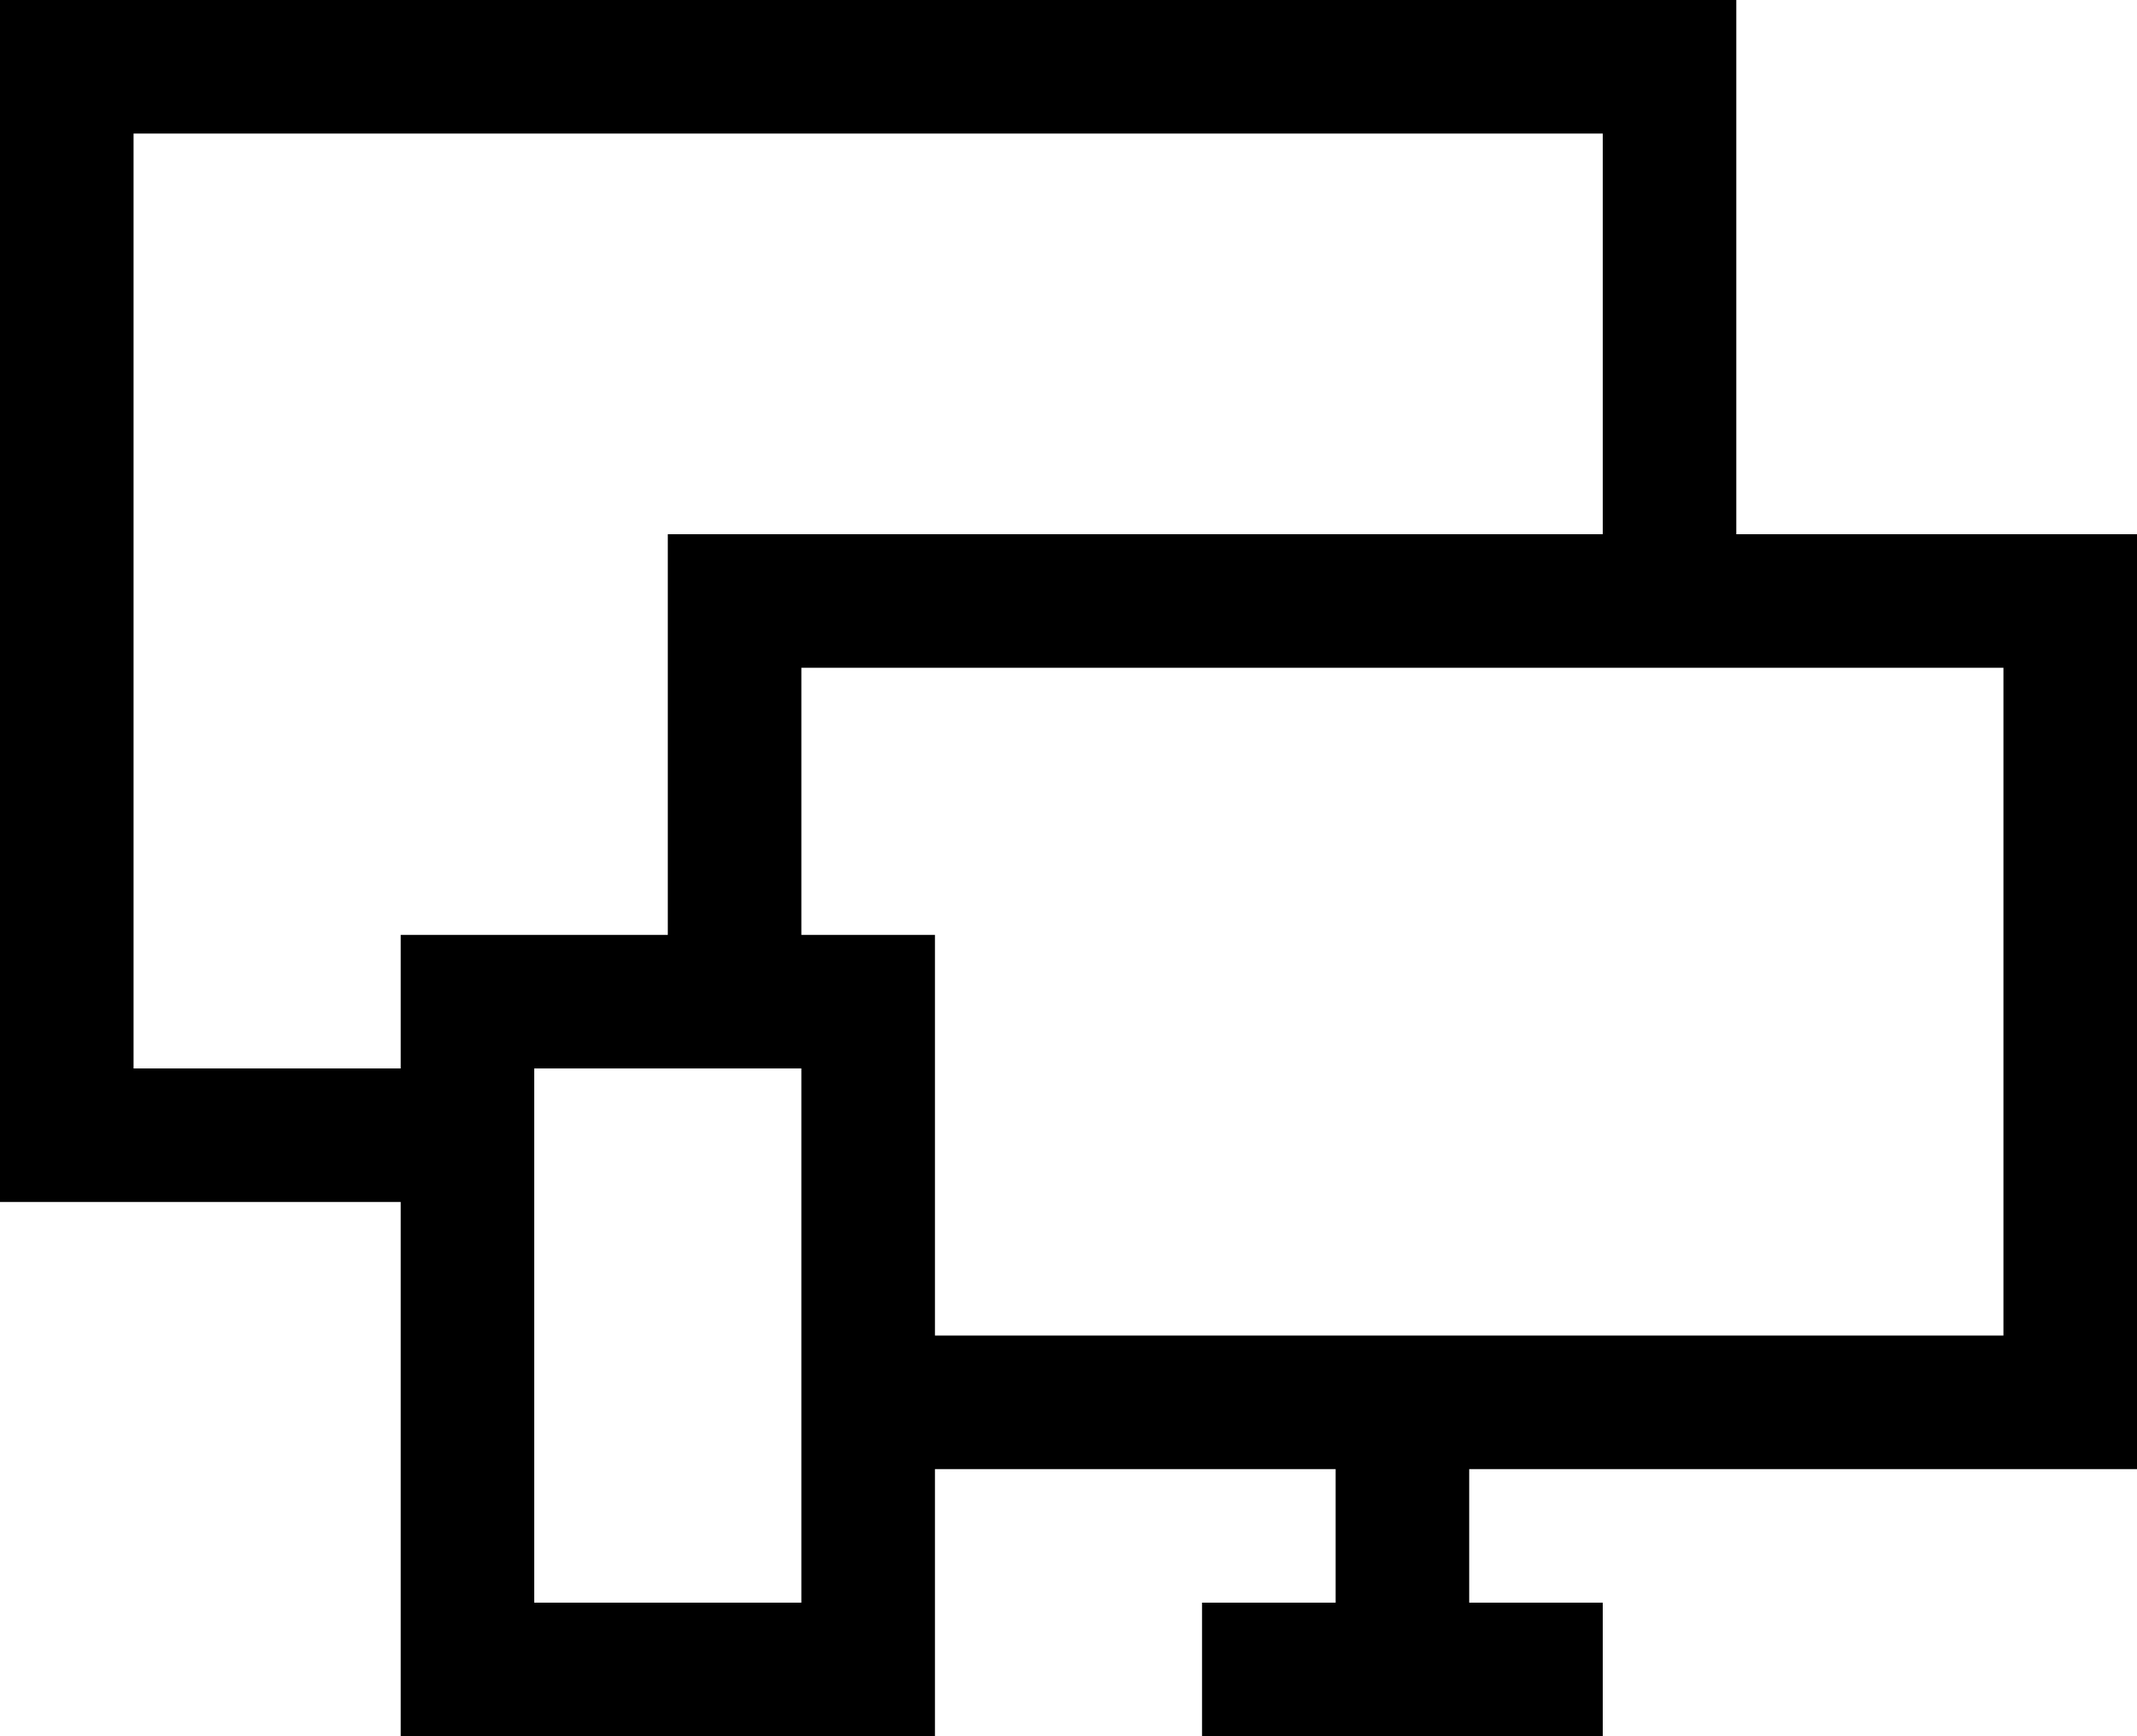<?xml version="1.0" encoding="UTF-8"?>
<svg id="Layer_1" xmlns="http://www.w3.org/2000/svg" version="1.1" viewBox="0 0 2520.615 2048">
  <!-- Generator: Adobe Illustrator 29.4.0, SVG Export Plug-In . SVG Version: 2.1.0 Build 152)  -->
  <path d="M2520.615,1732.923h-787.692v157.538h157.538v157.538h-472.615v-157.538h157.538v-157.538h-472.615v315.077H472.615v-630.154H0V0h2048v630.154h472.615v1102.769ZM157.538,1260.308h315.077v-157.538h315.077v-472.615h1102.769V157.538H157.538v1102.769ZM945.231,1890.461v-630.154h-315.077v630.154h315.077ZM1102.769,1575.385h1260.308v-787.692H945.231v315.077h157.538v472.615Z"/>
</svg>